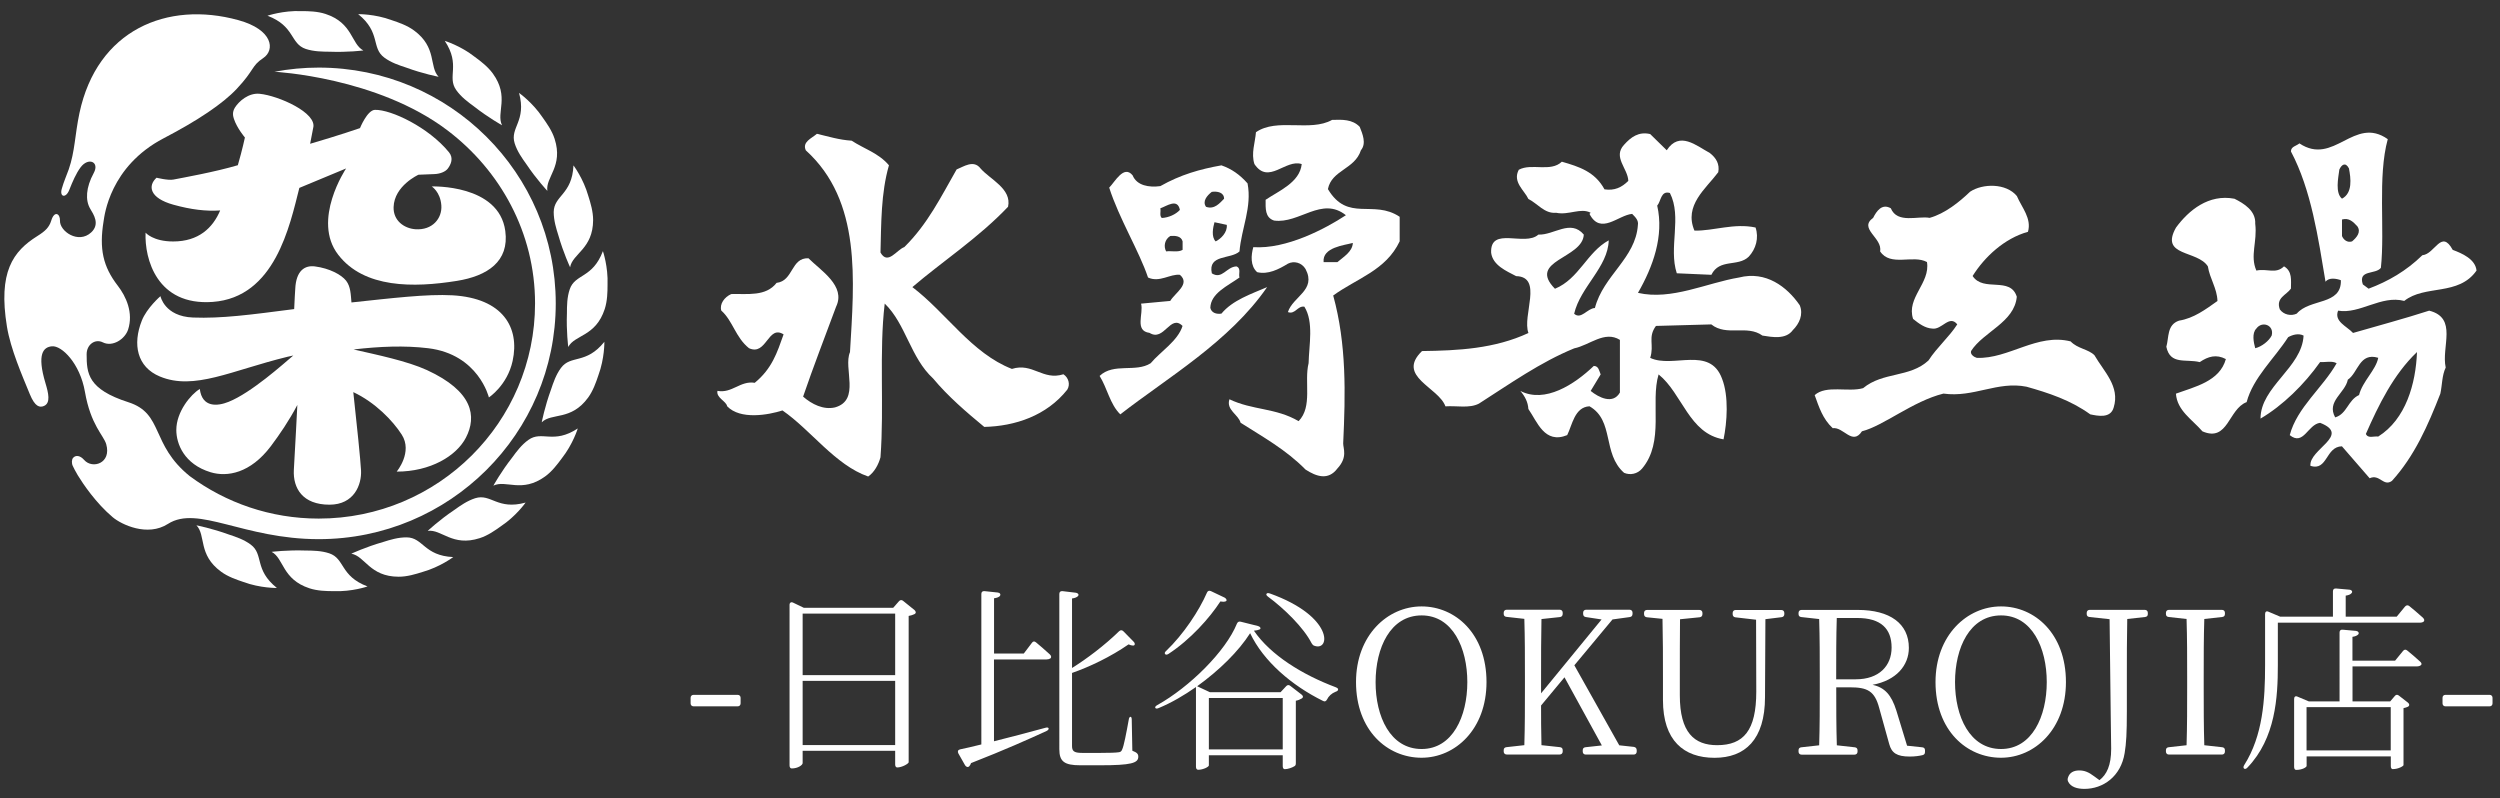 <?xml version="1.0" encoding="utf-8"?>
<!-- Generator: Adobe Illustrator 25.3.1, SVG Export Plug-In . SVG Version: 6.00 Build 0)  -->
<svg version="1.1" id="レイヤー_1" xmlns="http://www.w3.org/2000/svg" xmlns:xlink="http://www.w3.org/1999/xlink" x="0px"
	 y="0px" viewBox="0 0 378 120.68" style="enable-background:new 0 0 378 120.68;" xml:space="preserve">
<rect x="0" y="0" width="378" height="120.68" fill="#333333" stroke="none"/>
<style type="text/css">
	.st0{fill:#FFFFFF;}
	.st1{fill:none;}
</style>
<g>
	<path class="st0" d="M128.77,21.27c1.85,1.22,4.06,1.86,5.64,3.72c-1.22,4.24-1.16,8.77-1.28,13.19c1.1,1.97,2.44-0.41,3.6-0.82
		c3.55-3.49,5.58-7.67,7.91-11.74c1.04-0.41,2.56-1.51,3.6-0.17c1.45,1.68,4.77,3.08,4.18,5.81c-4.47,4.71-9.99,8.31-14.47,12.15
		c5.12,3.89,8.95,10,15.05,12.37c3.14-0.99,4.65,1.8,7.79,0.81c0.81,0.53,1.05,1.57,0.58,2.33c-3.14,3.95-7.9,5.52-12.55,5.63
		c-2.67-2.21-5.46-4.59-7.73-7.32c-3.43-3.14-4.12-8.25-7.32-11.33c-0.87,7.38-0.06,15.51-0.64,23.24c-0.3,1.11-0.93,2.27-1.86,2.91
		c-5-1.74-8.66-7.03-12.96-9.99c-2.15,0.69-6.39,1.45-8.37-0.64c-0.11-0.75-1.68-1.27-1.46-2.32c2.21,0.41,3.44-1.57,5.64-1.22
		c2.61-2.15,3.37-4.53,4.36-7.32c-2.38-1.51-2.56,3.31-5.23,2.09c-2.04-1.63-2.44-4.13-4.19-5.69c-0.29-0.99,0.47-2.04,1.51-2.5
		c2.49-0.06,5.23,0.4,6.85-1.69c2.56-0.29,2.15-3.83,4.82-3.72c1.86,1.86,5.69,4.18,4.18,7.32c-1.68,4.53-3.48,9.18-4.99,13.6
		c1.33,1.16,3.08,2.03,4.82,1.63c3.9-1.1,1.22-5.93,2.27-8.36c0.63-10.81,1.8-22.83-6.68-30.51c-0.58-1.27,0.87-1.8,1.68-2.5
		C125.22,20.63,126.91,21.16,128.77,21.27"/>
	<path class="st0" d="M252.01,22.72c1.92-2.96,4.48-0.69,6.51,0.41c0.98,0.76,1.51,1.69,1.28,2.91c-1.86,2.49-5.23,5-3.6,8.83
		c2.9,0.06,5.99-1.17,9.24-0.47c0.53,1.57,0.06,3.25-1.04,4.42c-1.63,1.57-4.41,0.23-5.64,2.73l-5.23-0.23
		c-1.27-3.89,0.82-8.49-1.04-12.14c-1.39-0.41-1.34,1.27-1.92,1.91c1.05,4.59-0.64,9.25-2.91,13.19c5.07,1.17,10.41-1.51,15.28-2.32
		c4.07-1.04,7.26,1.4,9.18,4.19c0.58,1.4-0.06,2.79-1.05,3.77c-1.05,1.45-3.13,1.05-4.59,0.82c-2.33-1.69-5.41,0.17-7.73-1.69
		l-8.37,0.23c-1.28,1.74-0.23,2.85-0.87,4.83c3.43,1.63,9.01-1.86,10.86,3.14c1.05,2.67,0.76,6.62,0.23,9.18
		c-5.23-0.87-6.22-6.92-9.82-9.82c-1.28,4.24,0.93,10.17-2.5,14.24c-0.69,0.81-1.79,1.04-2.72,0.64c-3.31-2.91-1.45-7.9-5.23-10.06
		c-2.26,0.12-2.61,2.85-3.37,4.36c-3.43,1.4-4.53-2.03-5.87-3.95c-0.06-1.04-0.52-1.92-1.21-2.73c3.72,1.92,8.19-0.99,11.1-3.78
		c0.75,0,0.81,0.76,1.04,1.28l-1.51,2.5c1.22,0.99,3.37,2.09,4.42,0.24v-7.96c-2.32-1.45-4.59,0.81-6.91,1.28
		c-5.11,2.09-9.7,5.35-14.41,8.36c-1.45,0.75-3.37,0.29-5.06,0.41c-1.04-2.9-7.49-4.53-3.54-8.36c5.46-0.07,10.98-0.35,16.09-2.73
		c-0.98-2.62,2.27-8.49-1.86-8.6c-1.45-0.76-3.54-1.63-3.78-3.54c-0.17-4.07,5.11-0.88,7.14-2.74c2.33,0.12,4.88-2.38,6.87,0
		c-0.17,3.66-8.6,3.89-4.36,8.19c3.66-1.51,4.83-5.52,8.13-7.32c-0.11,4.06-4.29,7.03-5.23,11.1c1.05,0.93,1.98-0.81,3.14-0.87
		c1.28-4.94,6.16-7.5,6.5-12.55c0.12-0.69-0.35-1.16-0.87-1.68c-2.1,0.18-4.77,3.26-6.45,0l0.18-0.17c-1.51-0.81-3.31,0.41-5.23,0
		c-1.74,0.17-2.79-1.39-4.19-2.09c-0.58-1.28-2.44-2.56-1.45-4.41c1.91-1.05,4.82,0.41,6.51-1.22c2.61,0.75,5,1.51,6.45,4.18
		c1.51,0.23,2.61-0.29,3.6-1.28c-0.05-1.86-2.38-3.6-0.64-5.46c1.04-1.16,2.21-2.03,3.95-1.62L252.01,22.72z"/>
	<path class="st0" d="M304.95,29.64c0.75,1.75,2.26,3.38,1.68,5.41c-3.54,0.98-6.56,3.78-8.37,6.68c1.63,2.5,5.7,0,6.68,3.14
		c-0.36,3.89-5.06,5.29-6.91,8.2c-0.17,0.52,0.46,0.93,0.87,1.04c4.82,0.18,9.13-3.77,14.18-2.49c1.05,1.11,2.67,1.16,3.6,2.09
		c1.4,2.44,3.9,4.71,2.91,7.9c-0.47,1.69-2.38,1.28-3.54,1.04c-2.97-2.15-6.33-3.25-9.64-4.18c-4.42-0.88-7.97,1.68-12.56,1.04
		c-4.65,1.16-9.06,4.88-12.32,5.7c-1.45,2.21-2.79-0.7-4.42-0.47c-1.51-1.39-2.08-3.2-2.73-5c1.75-1.57,5.06-0.4,7.32-1.05
		c3.02-2.5,7.04-1.56,9.88-4.18c1.33-2.04,3.13-3.55,4.36-5.47c-1.22-1.51-2.32,0.87-3.78,0.64c-1.1-0.06-2.03-0.76-2.9-1.46
		c-1.05-3.2,2.62-5.4,2.1-8.6c-2.1-1.16-5.53,0.76-7.09-1.62c0.41-2.03-3.32-3.43-1.05-5.06c0.52-1.04,1.34-2.21,2.67-1.45
		c0.99,2.38,4.13,1.11,5.87,1.45c2.33-0.64,4.54-2.44,6.11-3.95C299.78,27.72,303.32,27.67,304.95,29.64"/>
	<path class="st0" d="M191.59,43.41c-2.44,1.05-5.23,1.98-6.91,4.01c-0.76,0.12-1.51-0.12-1.68-0.87c0.06-2.21,2.61-3.31,4.41-4.59
		c-0.18-0.52,0.29-1.39-0.46-1.68c-1.52,0.06-2.16,2.03-3.72,1.05c-0.64-2.9,2.85-2.09,4.18-3.31c0.29-3.49,1.91-6.68,1.22-10.29
		c-1.17-1.33-2.44-2.21-3.95-2.73c-3.25,0.58-6.16,1.4-9.24,3.14c-1.69,0.23-3.55-0.06-4.19-1.63c-1.33-1.63-2.67,0.99-3.54,1.86
		c1.51,4.71,4.53,9.59,5.87,13.59c1.74,0.81,3.36-0.58,4.82-0.41c1.63,1.4-0.75,2.73-1.46,3.95l-4.41,0.41
		c0.41,1.51-1.04,4.12,1.28,4.42c2.21,1.39,3.13-2.91,4.99-1.05c-0.7,2.27-3.36,3.89-4.82,5.64c-2.27,1.45-5.58-0.11-7.72,1.92
		c1.16,1.85,1.57,4.3,3.13,5.81C176.48,57.13,185.9,51.67,191.59,43.41 M175.44,31.5c0.99-0.35,2.61-1.57,2.96,0.24
		c-0.64,0.69-1.69,1.16-2.73,1.22C175.27,32.61,175.56,32.02,175.44,31.5 M178.81,37.78c-0.7,0.41-1.68,0.12-2.49,0.23
		c-0.41-0.75-0.23-1.81,0.63-2.33c0.76-0.06,1.63,0,1.86,0.81V37.78z M183.81,36.5c-0.69-0.69-0.41-2.09-0.18-2.9l1.86,0.4
		C185.61,35.16,184.56,36.14,183.81,36.5 M182.35,31.27c-0.58-0.81,0.12-1.68,0.87-2.26c0.82-0.12,1.86,0.06,1.86,1.04
		C184.45,30.68,183.63,31.73,182.35,31.27"/>
	<path class="st0" d="M200.78,28.59c0.58-2.9,4.06-2.97,4.99-5.87c0.87-1.04,0.23-2.5-0.18-3.54c-1.1-1.16-2.67-1.1-4.18-1.05
		c-3.32,1.86-8.31-0.35-11.51,1.86c-0.12,1.57-0.76,3.2-0.23,4.82c2.14,3.19,4.7-0.82,7.15,0c-0.29,2.79-3.49,4.06-5.46,5.4
		c0,1.28-0.12,2.68,1.28,3.14c3.83,0.52,7.2-3.72,10.86-0.81c-3.08,2.03-9.01,5.17-14,4.83c-0.35,1.22-0.47,2.85,0.58,3.78
		c1.63,0.4,3.25-0.42,4.65-1.28c0.92-0.47,2.09-0.17,2.67,0.81c1.68,3.2-1.91,4.13-2.67,6.51c1.1,0.41,1.45-0.99,2.49-0.82
		c1.45,2.32,0.7,5.81,0.64,8.54c-0.7,2.85,0.64,6.56-1.51,8.77c-3.48-2.04-6.96-1.63-10.46-3.31c-0.52,1.63,1.33,2.27,1.69,3.55
		c3.37,2.15,6.85,4.06,9.82,7.08c1.63,1.05,3.43,1.69,4.82-0.17c1.57-1.69,0.87-3,0.87-3.78c0.35-7.55,0.52-14.99-1.51-22.37
		c3.6-2.61,7.96-3.78,10.05-8.19v-3.71C207.63,30.1,203.79,33.65,200.78,28.59 M202.22,39.63h-2.09c-0.23-2.26,3.2-2.55,4.42-2.9
		C204.49,38.06,203.16,38.82,202.22,39.63"/>
	<path class="st0" d="M363.52,45.5c3.14-2.5,8.2-0.69,10.93-4.59c-0.17-1.74-2.21-2.61-3.6-3.13c-1.74-3.2-2.67,0.64-4.59,0.81
		c-2.44,2.38-5.17,3.95-8.13,5.06L357.26,43c-0.76-2.27,1.92-1.45,2.73-2.5c0.63-5.87-0.52-13.77,1.04-19.46
		c-5.11-3.6-8.13,4.12-13.36,0.64c-0.46,0.4-1.28,0.46-1.28,1.22c3.08,5.81,4.12,13.07,5.23,19.7c0.52-0.7,1.69-0.47,2.32-0.23
		c0.12,3.83-4.7,2.73-6.67,5.05c-0.87,0.41-1.98,0.17-2.56-0.64c-0.64-1.75,0.98-2.15,1.68-3.14c0-1.28,0.23-2.62-1.05-3.37
		c-1.22,1.22-2.56,0.29-4.18,0.64c-0.99-2.27,0.17-4.36-0.17-7.08c0.11-1.98-1.74-3.08-3.14-3.78c-3.9-0.75-6.92,1.75-8.84,4.36
		c-2.5,4.42,3.26,3.38,4.82,5.87c0.29,1.86,1.39,3.31,1.45,5.23c-1.8,1.28-3.6,2.62-5.81,2.97c-1.86,0.63-1.51,2.55-1.92,3.95
		c0.58,2.79,2.96,1.8,5.05,2.32c1.28-0.87,2.5-1.22,3.95-0.46c-0.93,3.38-4.71,4.19-7.55,5.23c0.18,2.56,2.44,3.89,4.01,5.7
		c3.9,1.68,3.9-3.37,6.68-4.42c0.99-3.72,4.19-6.57,6.28-9.82c0.64-0.36,1.57-0.64,2.33-0.24c-0.23,4.83-6.51,7.73-6.51,12.55
		c3.37-1.98,6.63-5.18,9.01-8.55c0.81,0.06,1.8-0.23,2.5,0.18c-2.1,3.72-5.99,6.68-7.09,10.87c2.09,1.69,2.73-1.63,4.59-1.86
		c4.76,1.86-1.74,4.01-1.46,6.51c2.61,0.82,2.27-2.91,4.76-2.96l4.19,4.83c1.51-0.7,2.09,1.33,3.37,0.4
		c3.43-3.77,5.46-8.42,7.32-13.19c0.29-1.33,0.23-2.73,0.81-3.95c-0.69-3.14,1.86-7.5-2.5-8.6c-3.78,1.22-7.67,2.26-11.51,3.37
		c-0.99-1.05-2.9-1.74-2.26-3.37C356.79,47.54,360.04,44.58,363.52,45.5 M356.44,34.23c0.59,0.87-0.11,1.68-0.81,2.27
		c-0.7,0.23-1.28-0.23-1.52-0.81v-2.5C355.16,32.89,355.8,33.53,356.44,34.23 M353.71,25.63c0.35-0.76,0.93-1.16,1.45-0.17
		c0.29,1.51,0.58,3.72-1.05,4.58C353.07,29.18,353.53,26.97,353.71,25.63 M343.48,50.73c-0.4,0.81-1.51,1.69-2.49,1.92
		c-0.24-0.88-0.53-2.27,0.17-2.97C342.03,48.47,343.89,49.16,343.48,50.73 M359.58,66.01c-0.64-0.11-1.52,0.35-1.86-0.4
		c1.91-4.35,4.18-9.01,7.73-12.38C365.27,58,363.77,63.39,359.58,66.01 M354.99,57.41c1.57-1.05,1.74-4.18,4.6-3.31
		c-0.35,1.85-2.38,3.55-2.9,5.63c-1.69,0.76-1.81,2.85-3.61,3.38C351.73,60.67,354.58,59.45,354.99,57.41"/>
	<path class="st0" d="M7.75,33.35c-0.32,1.02-0.87,1.57-2.1,2.34c-3.69,2.31-5.95,5.43-4.6,13.7c0.56,3.4,2.27,7.31,3.45,10.19
		c0.8,1.96,1.52,2.07,2.15,1.8c1.04-0.45,0.67-1.96,0.23-3.43c-1.34-4.47-0.31-5.47,0.97-5.59c1.49-0.15,4.25,2.61,4.99,6.87
		c0.88,5.07,2.83,6.58,3.22,7.93c0.83,2.9-2.09,3.8-3.33,2.39c-0.62-0.71-1.29-0.77-1.68-0.32c-0.22,0.25-0.24,0.83-0.04,1.23
		c0.16,0.32,0.38,0.79,0.75,1.4c0.78,1.28,2.74,4.2,5.28,6.34c1.3,1.1,5.25,3.01,8.36,1.01c4.53-2.89,11.4,2.31,22.79,2.31
		c19.79,0,35.84-15.96,35.84-35.65c0-19.69-16.04-35.65-35.84-35.65c-2.29,0-4.52,0.22-6.69,0.63c0,0,15.54,0.79,26.18,8.88
		c7.95,6.04,13.22,15.44,13.22,26.14c0,17.97-14.65,32.54-32.71,32.54c-7.31,0-14.05-2.39-19.5-6.42
		c-5.96-4.81-3.91-9.45-9.27-11.17c-6.14-1.97-6.32-4.35-6.32-7.26c0-1.45,1.27-2.39,2.46-1.79c1.44,0.72,3.32-0.46,3.81-1.94
		c0.82-2.54-0.3-5-1.57-6.64c-2.21-2.87-2.83-5.53-2.13-9.79c0.13-0.79,0.92-8.23,9.07-12.49c5.16-2.69,8.94-5.22,11.06-7.48
		c2.72-2.9,2.18-3.44,4-4.65c1.82-1.21,1.49-4.3-3.78-5.74C25.28,0.09,14.68,4.52,12.01,17.11c-0.69,3.26-0.67,5.77-1.62,8.51
		c-0.3,0.86-0.74,1.82-1.05,2.93c-0.36,1.24,0.61,1.48,1.13,0.18c0.5-1.27,1.04-2.52,1.71-3.42c1.18-1.59,2.91-0.84,2,0.84
		c-1.21,2.22-1.29,4.14-0.54,5.41c0.49,0.84,1.52,2.31,0.15,3.58c-1.94,1.8-4.79-0.18-4.72-1.78C9.1,32.28,8.22,31.81,7.75,33.35"/>
	<path class="st0" d="M39.25,14.18c-1.65-0.16-3.11,1.1-3.74,2.1c-0.44,0.74-0.26,1.31-0.14,1.7c0.47,1.42,1.66,2.81,1.66,2.81
		s-0.38,1.81-1.07,4.19c-3.45,1.02-8.24,1.88-9.74,2.17c-0.81,0.16-2.55-0.28-2.55-0.28c-1.34,1.21-1.09,3.07,2.54,4.08
		c2.7,0.75,4.94,1.01,7.08,0.87c-1.11,2.63-3.25,4.69-7.11,4.69c-3.06,0-4.17-1.33-4.17-1.33c-0.17,3.95,1.71,11.08,10.14,10.47
		c9.44-0.68,11.66-11.53,13.11-17.24c2.85-1.19,7.07-2.94,7.07-2.94s-5.24,7.81-1.19,13.05c3.92,5.08,11.38,5,17.94,3.95
		c4.61-0.74,7.94-2.93,7.32-7.54c-0.95-7.11-11.13-6.74-11.13-6.74s1.31,0.8,1.46,2.87c0.14,1.93-1.33,3.79-3.94,3.6
		c-1.67-0.13-3.34-1.28-3.28-3.35c0.1-3.23,3.76-4.89,3.76-4.89s1.63-0.07,2.46-0.1c0.83-0.04,1.62-0.36,1.97-0.82
		c0.48-0.64,0.91-1.58,0.19-2.47c-3.07-3.77-8.75-6.48-11.2-6.42c-1.16,0.03-2.26,2.76-2.26,2.76s-3.2,1.11-7.54,2.37l0.46-2.39
		C48,17.07,42.1,14.46,39.25,14.18"/>
	<path class="st0" d="M64.73,52.65c7.63,0.92,9.19,7.44,9.19,7.44s2.78-1.81,3.59-5.52c1.1-5.05-1.47-9.48-9.09-9.92
		c-3.84-0.22-9.23,0.44-15.28,1.08c-0.11-1.21-0.11-2.38-0.81-3.29c-0.72-0.91-2.5-1.87-4.72-2.16c-1.49-0.19-2.85,0.59-2.97,3.43
		c-0.02,0.57-0.11,1.46-0.16,3.02c-0.04,0.01-0.09,0.01-0.13,0.02c-6.41,0.83-10.86,1.43-15.17,1.26c-4.31-0.17-4.92-3.23-4.92-3.23
		s-2.07,1.79-2.82,3.71c-1.41,3.56-0.74,7,2.74,8.44c5.18,2.15,10.8-0.91,19.27-2.98c0.29-0.07,0.6-0.14,0.9-0.2
		c-1.5,1.27-6.35,5.64-9.79,7.01c-1.66,0.67-4,0.91-4.35-1.95c-1.36,0.82-3.55,3.44-3.55,6.21c0,2.09,1.18,5.16,5.17,6.38
		c2.53,0.77,6.03,0.16,9.12-3.93c1.35-1.8,2.76-3.87,4.01-6.24c0.01,0.33-0.39,7.14-0.53,9.83c-0.14,2.76,1.32,5.25,5.39,5.25
		c3.73,0,4.88-3.03,4.77-5.18c-0.08-1.54-0.62-6.85-1.17-11.84c3.31,1.55,5.98,4.33,7.32,6.42c1.71,2.65-0.76,5.6-0.76,5.6
		c5.11,0,9.04-2.37,10.47-5.14c1.66-3.21,1.09-6.99-5.89-10.21c-2.99-1.37-7.51-2.3-11.1-3.12C57.38,52.38,61.18,52.22,64.73,52.65"
		/>
	<path class="st0" d="M46.23,7.4c1.21,0.4,2.49,0.41,3.58,0.42c2.77,0.11,5.13-0.19,5.13-0.19c-1.86-0.98-1.57-4.16-5.72-5.52
		c-1.21-0.4-2.57-0.43-3.67-0.43c-2.76-0.11-5.11,0.7-5.11,0.7C44.6,3.94,43.85,6.6,46.23,7.4"/>
	<path class="st0" d="M58.11,8.71c1.02,0.76,2.24,1.16,3.28,1.5c2.6,0.96,4.93,1.4,4.93,1.4c-1.47-1.51-0.2-4.43-3.73-7.01
		c-1.03-0.76-2.31-1.2-3.36-1.55c-2.59-0.96-5.07-0.91-5.07-0.91C57.62,4.93,56.09,7.22,58.11,8.71"/>
	<path class="st0" d="M68.99,13.63c0.74,1.04,1.77,1.8,2.66,2.45c2.18,1.71,4.26,2.86,4.26,2.86c-0.93-1.89,1.17-4.28-1.39-7.82
		c-0.75-1.03-1.83-1.86-2.72-2.51c-2.17-1.71-4.55-2.43-4.55-2.43C69.7,9.88,67.53,11.59,68.99,13.63"/>
	<path class="st0" d="M77.82,21.68c0.38,1.21,1.13,2.26,1.77,3.15c1.54,2.3,3.17,4.03,3.17,4.03c-0.3-2.08,2.44-3.7,1.1-7.86
		c-0.39-1.22-1.17-2.33-1.81-3.23c-1.53-2.29-3.57-3.72-3.57-3.72C79.65,18.33,77.06,19.28,77.82,21.68"/>
	<path class="st0" d="M84.43,35.6c0.76,2.66,1.77,4.81,1.77,4.81c0.36-2.07,3.47-2.77,3.48-7.14c0-1.28-0.39-2.58-0.72-3.62
		c-0.75-2.66-2.25-4.64-2.25-4.64c-0.2,4.43-2.96,4.54-2.99,7.05C83.72,33.33,84.1,34.56,84.43,35.6"/>
	<path class="st0" d="M91.16,37.97c-1.57,4.15-4.22,3.4-5.02,5.78c-0.41,1.21-0.42,2.49-0.42,3.59c-0.11,2.77,0.2,5.12,0.2,5.12
		c0.98-1.86,4.15-1.56,5.51-5.72c0.4-1.22,0.43-2.57,0.43-3.67C91.97,40.32,91.16,37.97,91.16,37.97"/>
	<path class="st0" d="M84.82,55.63c-0.76,1.02-1.16,2.24-1.51,3.28c-0.95,2.6-1.4,4.94-1.4,4.94c1.51-1.47,4.43-0.2,7.01-3.73
		c0.75-1.03,1.2-2.31,1.55-3.36c0.96-2.59,0.91-5.08,0.91-5.08C88.61,55.14,86.31,53.61,84.82,55.63"/>
	<path class="st0" d="M79.9,66.51c-1.04,0.74-1.8,1.77-2.45,2.66c-1.71,2.18-2.85,4.26-2.85,4.26c1.89-0.93,4.28,1.17,7.82-1.39
		c1.04-0.75,1.85-1.83,2.51-2.72c1.71-2.17,2.43-4.54,2.43-4.54C83.65,67.22,81.94,65.05,79.9,66.51"/>
	<path class="st0" d="M71.85,75.33c-1.21,0.39-2.26,1.13-3.15,1.77c-2.3,1.54-4.03,3.17-4.03,3.17c2.08-0.3,3.71,2.44,7.86,1.1
		c1.22-0.39,2.33-1.17,3.22-1.81c2.3-1.53,3.72-3.57,3.72-3.57C75.2,77.17,74.25,74.58,71.85,75.33"/>
	<path class="st0" d="M57.93,81.95c-2.66,0.76-4.81,1.77-4.81,1.77c2.07,0.36,2.77,3.47,7.14,3.48c1.28,0.01,2.58-0.39,3.63-0.72
		c2.65-0.75,4.64-2.25,4.64-2.25c-4.43-0.2-4.54-2.96-7.05-2.98C60.2,81.24,58.97,81.62,57.93,81.95"/>
	<path class="st0" d="M49.78,83.66c-1.21-0.4-2.49-0.41-3.58-0.42c-2.77-0.1-5.13,0.2-5.13,0.2c1.86,0.98,1.57,4.15,5.72,5.51
		c1.21,0.4,2.57,0.43,3.67,0.43c2.76,0.11,5.11-0.71,5.11-0.71C51.41,87.11,52.16,84.45,49.78,83.66"/>
	<path class="st0" d="M37.91,82.34c-1.02-0.76-2.24-1.17-3.28-1.51c-2.6-0.95-4.93-1.4-4.93-1.4c1.47,1.51,0.2,4.43,3.73,7.01
		c1.03,0.76,2.32,1.2,3.36,1.55c2.59,0.96,5.08,0.91,5.08,0.91C38.39,86.13,39.92,83.83,37.91,82.34"/>
	<g>
		<path class="st0" d="M104.87,105.06h6.66c0.27,0,0.45,0.18,0.45,0.45v0.84c0,0.27-0.18,0.45-0.45,0.45h-6.66
			c-0.27,0-0.45-0.18-0.45-0.45v-0.84C104.42,105.23,104.61,105.06,104.87,105.06"/>
		<path class="st0" d="M138.26,92.86c-0.24,0.12-0.54,0.21-0.87,0.27v22.13c-0.03,0.21-0.99,0.78-1.74,0.78
			c-0.18,0-0.3-0.18-0.3-0.45v-2.07h-13.99v1.86c0,0.3-0.72,0.81-1.65,0.81c-0.21,0-0.33-0.18-0.33-0.45V91.45
			c0-0.33,0.24-0.48,0.54-0.33l1.62,0.78h13.51l0.87-0.99c0.18-0.21,0.42-0.24,0.63-0.06l1.71,1.38
			C138.5,92.44,138.56,92.71,138.26,92.86 M121.36,102.08h13.99v-9.3h-13.99V102.08z M135.35,102.95h-13.99v9.7h13.99V102.95z"/>
		<path class="st0" d="M156.65,97.13c0.48,0.39,1.38,1.17,2.1,1.83c0.18,0.18,0.27,0.42,0.06,0.6c-0.15,0.09-0.36,0.15-0.6,0.15
			h-7.92v12.37c2.31-0.57,5.01-1.29,7.78-2.04c0.27-0.09,0.45-0.03,0.48,0.09c0.03,0.12-0.06,0.27-0.3,0.39
			c-2.67,1.23-6.36,2.88-11.43,4.86c-0.06,0.18-0.15,0.36-0.27,0.48c-0.21,0.21-0.48,0.09-0.63-0.15l-1.02-1.8
			c-0.15-0.3-0.06-0.51,0.24-0.6c0.84-0.18,1.95-0.42,3.24-0.75V89.8c0-0.3,0.18-0.45,0.48-0.42l2.01,0.21
			c0.3,0.03,0.51,0.27,0.3,0.54c-0.15,0.15-0.42,0.27-0.87,0.33v8.35h4.5l1.23-1.62C156.2,96.95,156.41,96.92,156.65,97.13
			 M172.11,114.42c0,0.96-1.08,1.29-5.76,1.29h-3.03c-2.43,0-3.15-0.6-3.15-2.43V89.8c0-0.3,0.18-0.45,0.48-0.42l2.01,0.24
			c0.3,0.03,0.54,0.27,0.33,0.51c-0.18,0.18-0.45,0.3-0.9,0.36V101c2.22-1.38,4.89-3.39,7.11-5.55c0.21-0.21,0.45-0.21,0.66,0
			l1.56,1.59c0.24,0.24,0.21,0.6-0.12,0.57c-0.18,0-0.39-0.06-0.66-0.18c-2.73,1.89-5.88,3.39-8.55,4.32v11.01
			c0,0.78,0.24,1.08,1.53,1.08h2.79c1.29,0,2.25-0.03,2.67-0.09c0.33-0.03,0.48-0.12,0.6-0.45c0.24-0.48,0.63-2.49,0.99-4.5
			c0.03-0.27,0.15-0.42,0.27-0.42c0.12,0,0.18,0.18,0.18,0.45l0.09,4.68C171.93,113.79,172.11,114,172.11,114.42"/>
		<path class="st0" d="M190.43,95.18c-0.21,0.09-0.48,0.15-0.84,0.18c2.52,3.69,7.33,6.66,12.37,8.55c0.27,0.12,0.39,0.21,0.36,0.36
			c-0.03,0.18-0.15,0.24-0.39,0.33c-0.57,0.22-1.05,0.66-1.29,1.17c-0.15,0.27-0.33,0.36-0.6,0.21c-4.74-2.34-9.01-6-11.02-10.24
			c-1.74,2.73-4.66,5.61-8.01,8.02l1.92,0.9h10.69l0.84-0.9c0.18-0.21,0.42-0.24,0.63-0.06l1.71,1.32c0.27,0.21,0.27,0.46,0,0.6
			c-0.24,0.15-0.54,0.27-0.87,0.33v9.42c0,0.21-0.03,0.39-0.21,0.48c-0.33,0.21-0.99,0.45-1.47,0.45c-0.18,0-0.3-0.18-0.3-0.45
			v-1.65h-11.17v1.53c0,0.21-0.84,0.66-1.62,0.66c-0.21,0-0.33-0.18-0.33-0.45v-12.06c-1.8,1.26-3.69,2.37-5.64,3.18
			c-0.27,0.12-0.45,0.09-0.51-0.03c-0.06-0.12,0.03-0.27,0.3-0.42c4.89-2.73,10.35-8.13,12.04-12.31c0.12-0.27,0.3-0.36,0.57-0.3
			l2.64,0.66C190.56,94.76,190.73,95.06,190.43,95.18 M185.27,90.94c-0.18,0.06-0.42,0.06-0.75,0c-1.62,2.49-4.5,5.74-7.84,7.93
			c-0.24,0.15-0.42,0.15-0.51,0.03c-0.12-0.12-0.06-0.3,0.15-0.48c2.61-2.49,4.98-6.07,6.18-8.83c0.12-0.27,0.33-0.33,0.6-0.21
			l2.08,0.99C185.45,90.52,185.6,90.86,185.27,90.94 M182.78,113.31h11.17v-7.77h-11.17V113.31z M192.03,89.74
			c9.61,3.45,9.16,8.8,6.7,7.9c-0.21-0.06-0.3-0.21-0.42-0.39c-1.2-2.37-4.17-5.25-6.57-7.02c-0.24-0.18-0.33-0.33-0.24-0.45
			C191.58,89.65,191.76,89.65,192.03,89.74"/>
		<path class="st0" d="M224.76,103.13c0,7.12-4.71,11.44-9.82,11.44c-5.16,0-9.91-4.11-9.91-11.44c0-7.08,4.77-11.44,9.91-11.44
			C220.05,91.69,224.76,95.81,224.76,103.13 M214.95,113.25c4.68,0,6.91-4.92,6.91-10.12c0-5.16-2.22-10.08-6.91-10.08
			c-4.74,0-6.96,4.92-6.96,10.08C207.98,108.32,210.2,113.25,214.95,113.25"/>
		<path class="st0" d="M247.47,113.43v0.21c0,0.27-0.18,0.45-0.45,0.45h-7.26c-0.27,0-0.45-0.18-0.45-0.45v-0.21
			c0-0.27,0.15-0.42,0.42-0.45l2.47-0.27l-5.65-10.3l-3.54,4.26c0,1.74,0,3.81,0.06,6l2.79,0.3c0.27,0.03,0.42,0.18,0.42,0.45v0.21
			c0,0.27-0.18,0.45-0.45,0.45h-8.02c-0.27,0-0.45-0.18-0.45-0.45v-0.21c0-0.27,0.15-0.42,0.42-0.45l2.7-0.3
			c0.09-2.85,0.09-5.76,0.09-8.71v-1.65c0-2.91,0-5.86-0.09-8.74l-2.7-0.3c-0.27-0.03-0.42-0.18-0.42-0.45v-0.18
			c0-0.27,0.18-0.45,0.45-0.45h8.02c0.27,0,0.45,0.18,0.45,0.45v0.18c0,0.27-0.15,0.45-0.42,0.48l-2.79,0.3
			c-0.06,2.82-0.06,5.73-0.06,8.71v2.52l9.15-11.17l-2.37-0.36c-0.27-0.03-0.42-0.21-0.42-0.48v-0.18c0-0.27,0.18-0.45,0.45-0.45
			h6.57c0.27,0,0.45,0.18,0.45,0.45v0.18c0,0.27-0.15,0.45-0.42,0.48l-2.61,0.36l-5.77,6.93l6.79,12.1l2.22,0.24
			C247.32,112.98,247.47,113.16,247.47,113.43"/>
		<path class="st0" d="M269.37,93.32l-2.44,0.3l-0.06,11.77c0,6.49-3.06,9.19-7.63,9.19c-4.65,0-7.8-2.61-7.8-8.73v-3.48
			c0-2.94,0-5.89-0.07-8.8l-2.37-0.24c-0.27-0.03-0.42-0.21-0.42-0.48v-0.18c0-0.27,0.18-0.45,0.45-0.45h7.92
			c0.27,0,0.46,0.18,0.46,0.45v0.18c0,0.27-0.15,0.45-0.42,0.48l-2.97,0.3c-0.03,2.85-0.03,5.76-0.03,8.74v2.76
			c0,5.64,2.19,7.54,5.64,7.54c4,0,5.92-2.22,5.92-8.1l-0.03-10.87l-3.12-0.36c-0.27-0.03-0.42-0.21-0.42-0.48v-0.18
			c0-0.27,0.18-0.45,0.45-0.45h6.9c0.28,0,0.46,0.18,0.46,0.45v0.18C269.79,93.11,269.64,93.29,269.37,93.32"/>
		<path class="st0" d="M291.06,113.43v0.27c0,0.27-0.12,0.42-0.39,0.48c-0.51,0.12-1.14,0.21-1.92,0.21c-1.95,0-2.73-0.54-3.1-1.89
			l-1.5-5.4c-0.69-2.61-1.74-3.18-4.5-3.18h-2.01c0,3.09,0,5.94,0.09,8.77l2.71,0.3c0.27,0.03,0.42,0.18,0.42,0.45v0.21
			c0,0.27-0.18,0.45-0.45,0.45h-8.02c-0.27,0-0.45-0.18-0.45-0.45v-0.21c0-0.27,0.15-0.42,0.42-0.45l2.7-0.3
			c0.09-2.86,0.09-5.77,0.09-8.71v-1.65c0-2.91,0-5.85-0.09-8.73l-2.7-0.3c-0.27-0.03-0.42-0.18-0.42-0.45v-0.18
			c0-0.27,0.18-0.45,0.45-0.45h8.49c4.89,0,7.74,2.07,7.74,5.74c0,2.64-1.89,4.92-5.49,5.58c1.86,0.42,2.85,1.53,3.6,3.9l1.62,5.31
			l2.28,0.24C290.9,113.01,291.06,113.16,291.06,113.43 M286.01,97.91c0-2.85-1.62-4.47-5.19-4.47h-3.1
			c-0.09,2.88-0.09,5.79-0.09,9.27h2.97C284.12,102.71,286.01,100.67,286.01,97.91"/>
		<path class="st0" d="M312.37,103.13c0,7.12-4.71,11.44-9.82,11.44c-5.16,0-9.9-4.11-9.9-11.44c0-7.08,4.77-11.44,9.9-11.44
			C307.66,91.69,312.37,95.81,312.37,103.13 M302.56,113.25c4.68,0,6.91-4.92,6.91-10.12c0-5.16-2.22-10.08-6.91-10.08
			c-4.74,0-6.96,4.92-6.96,10.08C295.6,108.32,297.82,113.25,302.56,113.25"/>
		<path class="st0" d="M324.34,93.29l-2.7,0.3c-0.06,2.85-0.06,5.77-0.06,8.76v5.2c0,3.33-0.09,4.83-0.33,6.3
			c-0.57,3.57-3.27,5.43-6.09,5.43c-1.05,0-2.07-0.27-2.46-1.11c-0.09-0.18-0.09-0.36-0.03-0.57c0.24-0.81,0.9-1.11,1.71-1.11
			c0.78,0,1.41,0.24,2.28,0.9l0.78,0.57c1.09-0.84,1.77-2.22,1.77-4.74c0-1.68-0.09-4.48-0.24-19.6l-3.04-0.33
			c-0.27-0.03-0.42-0.18-0.42-0.45v-0.18c0-0.27,0.18-0.45,0.45-0.45h8.34c0.27,0,0.45,0.18,0.45,0.45v0.18
			C324.76,93.11,324.6,93.26,324.34,93.29"/>
		<path class="st0" d="M333.2,102.32v1.65c0,2.88,0,5.82,0.09,8.71l2.7,0.3c0.27,0.03,0.42,0.18,0.42,0.45v0.21
			c0,0.27-0.18,0.45-0.45,0.45h-8.02c-0.27,0-0.45-0.18-0.45-0.45v-0.21c0-0.27,0.15-0.42,0.42-0.45l2.7-0.3
			c0.09-2.86,0.09-5.77,0.09-8.71v-1.65c0-2.91,0-5.85-0.09-8.73l-2.7-0.3c-0.27-0.03-0.42-0.18-0.42-0.45v-0.18
			c0-0.27,0.18-0.45,0.45-0.45h8.02c0.27,0,0.45,0.18,0.45,0.45v0.18c0,0.27-0.15,0.42-0.42,0.45l-2.7,0.3
			C333.2,96.44,333.2,99.35,333.2,102.32"/>
		<path class="st0" d="M364.28,91.63c0.48,0.39,1.38,1.14,2.07,1.77c0.17,0.18,0.3,0.42,0.09,0.6c-0.12,0.09-0.33,0.15-0.57,0.15
			h-21.46v6.42c0,4.83-0.33,11.05-4.6,15.49c-0.18,0.21-0.39,0.24-0.51,0.15c-0.12-0.12-0.12-0.3,0.03-0.54
			c2.82-4.45,3.15-9.91,3.15-15.07v-7.75c0-0.33,0.18-0.51,0.51-0.36l1.77,0.75h7.98v-3.84c0-0.3,0.18-0.45,0.48-0.42l2.02,0.18
			c0.33,0.03,0.54,0.3,0.3,0.54c-0.15,0.18-0.45,0.3-0.87,0.36v3.18h7.71l1.26-1.53C363.83,91.51,364.04,91.45,364.28,91.63
			 M363.98,98.36c0.45,0.36,1.26,1.05,1.95,1.68c0.21,0.18,0.3,0.42,0.06,0.57c-0.12,0.09-0.33,0.15-0.57,0.15h-9.72v5.29h5.7
			l0.69-0.81c0.18-0.24,0.42-0.24,0.63-0.06l1.35,1.05c0.24,0.18,0.3,0.48,0,0.63c-0.18,0.09-0.39,0.15-0.66,0.21v8.62
			c0,0.12-0.72,0.6-1.65,0.6c-0.15,0-0.27-0.18-0.27-0.45v-1.47h-12.73v1.44c0,0.18-0.63,0.6-1.59,0.6c-0.18,0-0.3-0.18-0.3-0.45
			v-10.27c0-0.33,0.18-0.51,0.51-0.36l1.71,0.72h4.65V95.63c0-0.3,0.17-0.45,0.48-0.42l2.01,0.18c0.3,0.03,0.54,0.3,0.33,0.54
			c-0.18,0.18-0.45,0.3-0.87,0.36v3.6h6.45l1.2-1.47C363.52,98.21,363.73,98.15,363.98,98.36 M348.75,113.46h12.73v-6.54h-12.73
			V113.46z"/>
		<path class="st0" d="M369.76,105.06h6.66c0.27,0,0.45,0.18,0.45,0.45v0.84c0,0.27-0.18,0.45-0.45,0.45h-6.66
			c-0.27,0-0.45-0.18-0.45-0.45v-0.84C369.31,105.23,369.49,105.06,369.76,105.06"/>
	</g>
	<rect id="_x3C_スライス_x3E__1_" class="st1" width="378" height="120.68"/>
</g>
</svg>
